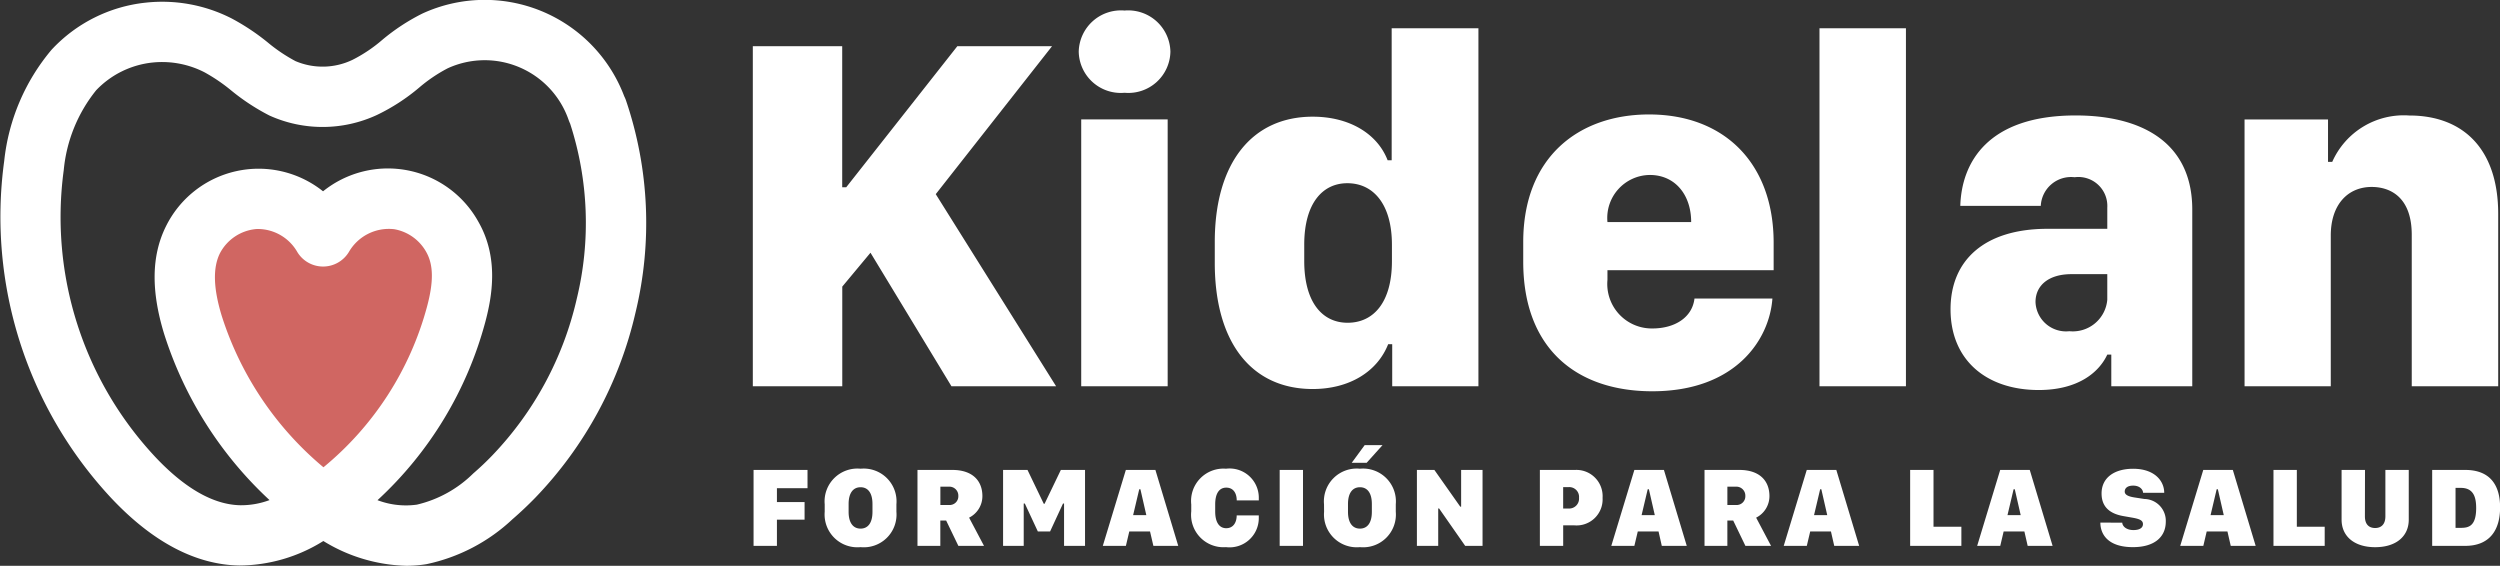 <svg xmlns="http://www.w3.org/2000/svg" xmlns:xlink="http://www.w3.org/1999/xlink" width="186.08" height="42.113" viewBox="0 0 186.08 42.113">
  <rect x="0" y="0" width="186.08" height="42.113" fill="#333333" stroke="none"/>
  <defs>
    <clipPath id="clip-path">
      <rect width="186.08" height="42.113" fill="none"/>
    </clipPath>
  </defs>
  <g id="Repeat_Grid_1" data-name="Repeat Grid 1" clip-path="url(#clip-path)">
    <g id="Group_2210" data-name="Group 2210" transform="translate(-1267 -1126.463)">
      <path id="Path_3655" data-name="Path 3655" d="M283.325,133.235a1.684,1.684,0,0,1-.97-.307c-.422-.3-.85-.626-1.269-.978a23.582,23.582,0,0,1-7.357-10.968c-.793-2.594-.762-4.7.094-6.44a6.178,6.178,0,0,1,9.505-2.038,6.19,6.19,0,0,1,9.4,1.769,7.864,7.864,0,0,1,.392,6.01,22.759,22.759,0,0,1-8.235,12.238c-.154.116-.3.21-.424.293-.06.038-.119.077-.179.118A1.681,1.681,0,0,1,283.325,133.235Z" transform="translate(1007.694 1030.504)" fill="#d06662"/>
      <path id="Path_3656" data-name="Path 3656" d="M290.611,139.221a12.343,12.343,0,0,1-6.183-1.844,11.89,11.89,0,0,1-6.247,1.823c-3.255-.055-6.468-1.748-9.55-5.03a30.7,30.7,0,0,1-7.957-25.079,15.356,15.356,0,0,1,3.525-8.28,11.157,11.157,0,0,1,7.006-3.506,11.37,11.37,0,0,1,6.391,1.172,16.593,16.593,0,0,1,2.706,1.8,12.117,12.117,0,0,0,2.051,1.379,5.146,5.146,0,0,0,4.257-.1,10.925,10.925,0,0,0,2.182-1.461,15.163,15.163,0,0,1,3.021-1.985,11.1,11.1,0,0,1,15.01,6.163,2.3,2.3,0,0,1,.128.3,28.356,28.356,0,0,1,.71,15.81,29.32,29.32,0,0,1-7.461,13.774c-.539.554-1.106,1.09-1.685,1.59a13.362,13.362,0,0,1-6.409,3.352A9.308,9.308,0,0,1,290.611,139.221Zm-2.153-4.884a5.946,5.946,0,0,0,2.93.333,8.825,8.825,0,0,0,4.193-2.318c.482-.416.955-.862,1.4-1.324a24.831,24.831,0,0,0,6.307-11.671,23.905,23.905,0,0,0-.492-13.051,2.376,2.376,0,0,1-.105-.252,6.61,6.61,0,0,0-9.008-3.862,11.31,11.31,0,0,0-2.124,1.437,14.705,14.705,0,0,1-3.15,2.04,9.609,9.609,0,0,1-7.99.039,15.942,15.942,0,0,1-2.857-1.874,12.873,12.873,0,0,0-1.972-1.341,6.905,6.905,0,0,0-3.872-.731,6.768,6.768,0,0,0-4.2,2.065,11.12,11.12,0,0,0-2.412,5.941A26.121,26.121,0,0,0,271.9,131.1c2.22,2.364,4.358,3.579,6.355,3.614a6.038,6.038,0,0,0,2.167-.383,28.666,28.666,0,0,1-7.85-12.389c-.977-3.2-.935-5.8.126-7.958a7.688,7.688,0,0,1,11.708-2.637,7.7,7.7,0,0,1,11.58,2.3c1.511,2.663,1.006,5.521.494,7.439A27.822,27.822,0,0,1,288.459,134.338ZM279.6,114.153c-.061,0-.121,0-.181.005a3.384,3.384,0,0,0-2.691,1.807c-.534,1.083-.488,2.61.14,4.663a24.27,24.27,0,0,0,7.568,11.261,23.3,23.3,0,0,0,7.71-11.96c.5-1.864.478-3.118-.061-4.068a3.4,3.4,0,0,0-2.369-1.691,3.436,3.436,0,0,0-3.353,1.635,2.245,2.245,0,0,1-1.956,1.142h0a2.241,2.241,0,0,1-1.954-1.145A3.4,3.4,0,0,0,279.6,114.153Z" transform="translate(1006.639 1029.355)" fill="#fff"/>
      <path id="Path_3657" data-name="Path 3657" d="M24.449-23.186H17.4l-8.271,10.5h-.3v-10.5H2.176V2.129H8.834V-5.29l2.1-2.522,6.027,9.94h7.789l-8.958-14.3Zm2.17,25.315h6.435V-17.734H26.619Zm-.185-24.907a3.131,3.131,0,0,0,3.412,3.06,3.131,3.131,0,0,0,3.412-3.06,3.142,3.142,0,0,0-3.412-3.06A3.142,3.142,0,0,0,26.434-22.778Zm17.414,4.84c-4.488,0-7.288,3.412-7.288,9.328v1.558c0,5.953,2.763,9.384,7.288,9.384,2.763,0,4.822-1.317,5.619-3.338h.3V2.129h6.417v-26.65H49.727v9.829h-.3C48.67-16.658,46.593-17.938,43.848-17.938Zm2.578,4.952c1.947,0,3.32,1.576,3.32,4.581v1.224c0,3.041-1.354,4.581-3.3,4.581-1.855,0-3.227-1.484-3.227-4.6V-8.405C43.218-11.5,44.59-12.986,46.426-12.986ZM69.126,2.5c6.157,0,8.716-3.8,8.939-6.9h-5.8c-.167,1.409-1.465,2.225-3.134,2.225A3.312,3.312,0,0,1,65.788-5.79v-.723h12.37v-2.04c0-5.916-3.672-9.551-9.273-9.551-5.23,0-9.366,3.171-9.366,9.5v1.465C59.519-.69,63.469,2.5,69.126,2.5ZM65.788-10.093A3.2,3.2,0,0,1,68.94-13.6c1.873,0,3.079,1.465,3.079,3.505ZM81.57,2.129h6.435v-26.65H81.57ZM102.99-.227h.3V2.129h6.027V-11.02c0-5.044-3.82-7.01-8.679-7.01-6.565,0-8.494,3.524-8.587,6.732h5.99a2.257,2.257,0,0,1,2.522-2.133,2.154,2.154,0,0,1,2.429,2.263v1.576H98.484c-4.636.019-7.159,2.337-7.159,5.99,0,3.8,2.689,6.009,6.565,6.009C100.82,2.407,102.378,1.09,102.99-.227ZM100.171-1.97a2.274,2.274,0,0,1-2.522-2.17c0-1.243.983-2.077,2.671-2.077h2.671v1.91A2.576,2.576,0,0,1,100.171-1.97Zm13.038,4.1h6.417V-9.092c0-2.337,1.3-3.616,3.041-3.616,1.409,0,2.986.779,2.986,3.561V2.129h6.435V-10.7c0-4.859-2.633-7.326-6.621-7.326a5.822,5.822,0,0,0-5.731,3.449h-.315v-3.153h-6.213Z" transform="translate(1320.858 1153.086)" fill="#fff"/>
      <path id="Path_3658" data-name="Path 3658" d="M2.179.571v-1.95H4.237V-2.688H2.179V-3.723H4.456V-5.081H.44V.571ZM7.515-2.547c0-.812.335-1.246.89-1.246s.886.435.886,1.246v.588c0,.816-.335,1.246-.886,1.246s-.89-.431-.89-1.246Zm-1.78.58A2.441,2.441,0,0,0,8.406.666a2.436,2.436,0,0,0,2.667-2.633v-.555a2.444,2.444,0,0,0-2.667-2.65,2.444,2.444,0,0,0-2.671,2.65Zm9.5-3.114H12.641V.571h1.7V-1.313h.435L15.684.571h1.909l-1.11-2.1a1.791,1.791,0,0,0,.99-1.6C17.473-4.3,16.711-5.081,15.233-5.081Zm-.89,2.609V-3.835h.625a.669.669,0,0,1,.712.691.647.647,0,0,1-.712.671ZM20.548.571V-2.58h.083L21.6-.5h.911l.961-2.079h.079V.571h1.561V-5.081h-1.8L22.1-2.56h-.058L20.83-5.081H19.012V.571Zm7.605,0L28.406-.5h1.544L30.2.571H32.05l-1.7-5.652h-2.2L26.435.571Zm1.081-4.215.439,1.925h-.981l.455-1.925ZM34.8-2.514c0-.816.3-1.25.824-1.25s.778.41.778.948h1.644v-.244a2.174,2.174,0,0,0-2.439-2.112A2.41,2.41,0,0,0,33.018-2.51V-2A2.415,2.415,0,0,0,35.606.666a2.176,2.176,0,0,0,2.439-2.108v-.253H36.4c0,.538-.265.952-.778.952S34.8-1.177,34.8-1.988ZM41.336.571V-5.081H39.6V.571Zm3.349-3.118c0-.812.335-1.246.89-1.246s.886.435.886,1.246v.588c0,.816-.335,1.246-.886,1.246s-.89-.431-.89-1.246Zm-1.78.58A2.441,2.441,0,0,0,45.575.666a2.436,2.436,0,0,0,2.667-2.633v-.555a2.444,2.444,0,0,0-2.667-2.65A2.444,2.444,0,0,0,42.9-2.522Zm3.168-3.644,1.184-1.317H45.927l-.965,1.317ZM51.4.571V-2.212h.066L53.408.571H54.7V-5.081H53.106v2.733h-.066L51.114-5.081h-1.3V.571Zm7.567-5.652V.571h1.735V-.957h.82A1.939,1.939,0,0,0,63.634-3a1.955,1.955,0,0,0-2.083-2.079ZM60.7-3.8h.381a.73.73,0,0,1,.8.795.736.736,0,0,1-.8.795H60.7ZM66,.571,66.254-.5H67.8L68.042.571H69.9L68.2-5.081H66L64.283.571Zm1.081-4.215.439,1.925h-.981l.455-1.925Zm6.732-1.437H71.222V.571h1.7V-1.313h.435L74.265.571h1.909l-1.11-2.1a1.791,1.791,0,0,0,.99-1.6C76.054-4.3,75.292-5.081,73.814-5.081Zm-.89,2.609V-3.835h.625a.669.669,0,0,1,.712.691.647.647,0,0,1-.712.671ZM78.835.571,79.088-.5h1.544L80.877.571h1.855l-1.7-5.652h-2.2L77.117.571Zm1.081-4.215.439,1.925h-.981l.455-1.925ZM90.34-.854H88.266V-5.081H86.527V.571H90.34ZM93.234.571,93.486-.5h1.544L95.275.571H97.13l-1.7-5.652h-2.2L91.515.571Zm1.081-4.215.439,1.925h-.981l.455-1.925Zm6.371,2.484c0,.87.567,1.826,2.422,1.826,1.656,0,2.447-.8,2.447-1.9a1.626,1.626,0,0,0-1.594-1.685l-.725-.112c-.46-.07-.737-.195-.737-.439s.186-.443.629-.443c.5,0,.729.3.737.534h1.573c0-.882-.716-1.789-2.315-1.789-1.408,0-2.348.671-2.348,1.838,0,1.048.675,1.515,1.607,1.681l.683.12c.509.091.791.19.791.48,0,.232-.182.443-.712.443s-.82-.286-.828-.551ZM108.349.571,108.6-.5h1.544L110.39.571h1.855l-1.7-5.652h-2.2L106.63.571Zm1.081-4.215.439,1.925h-.981l.455-1.925Zm7.953,2.791h-2.074V-5.081h-1.739V.571h3.813Zm3-4.228H118.64v3.7c0,1.246.952,2.05,2.5,2.05s2.5-.8,2.5-2.05v-3.7H121.9v3.453c0,.613-.327.87-.762.87s-.762-.244-.762-.87Zm5,0V.571h2.455c1.805,0,2.6-1.151,2.6-2.861,0-1.681-.762-2.791-2.6-2.791Zm1.739,1.337h.4c.981,0,1.135.766,1.135,1.5,0,1.346-.559,1.474-1.135,1.474h-.4Z" transform="translate(1322.649 1166.522)" fill="#fff"/>
    </g>
  </g>
</svg>
